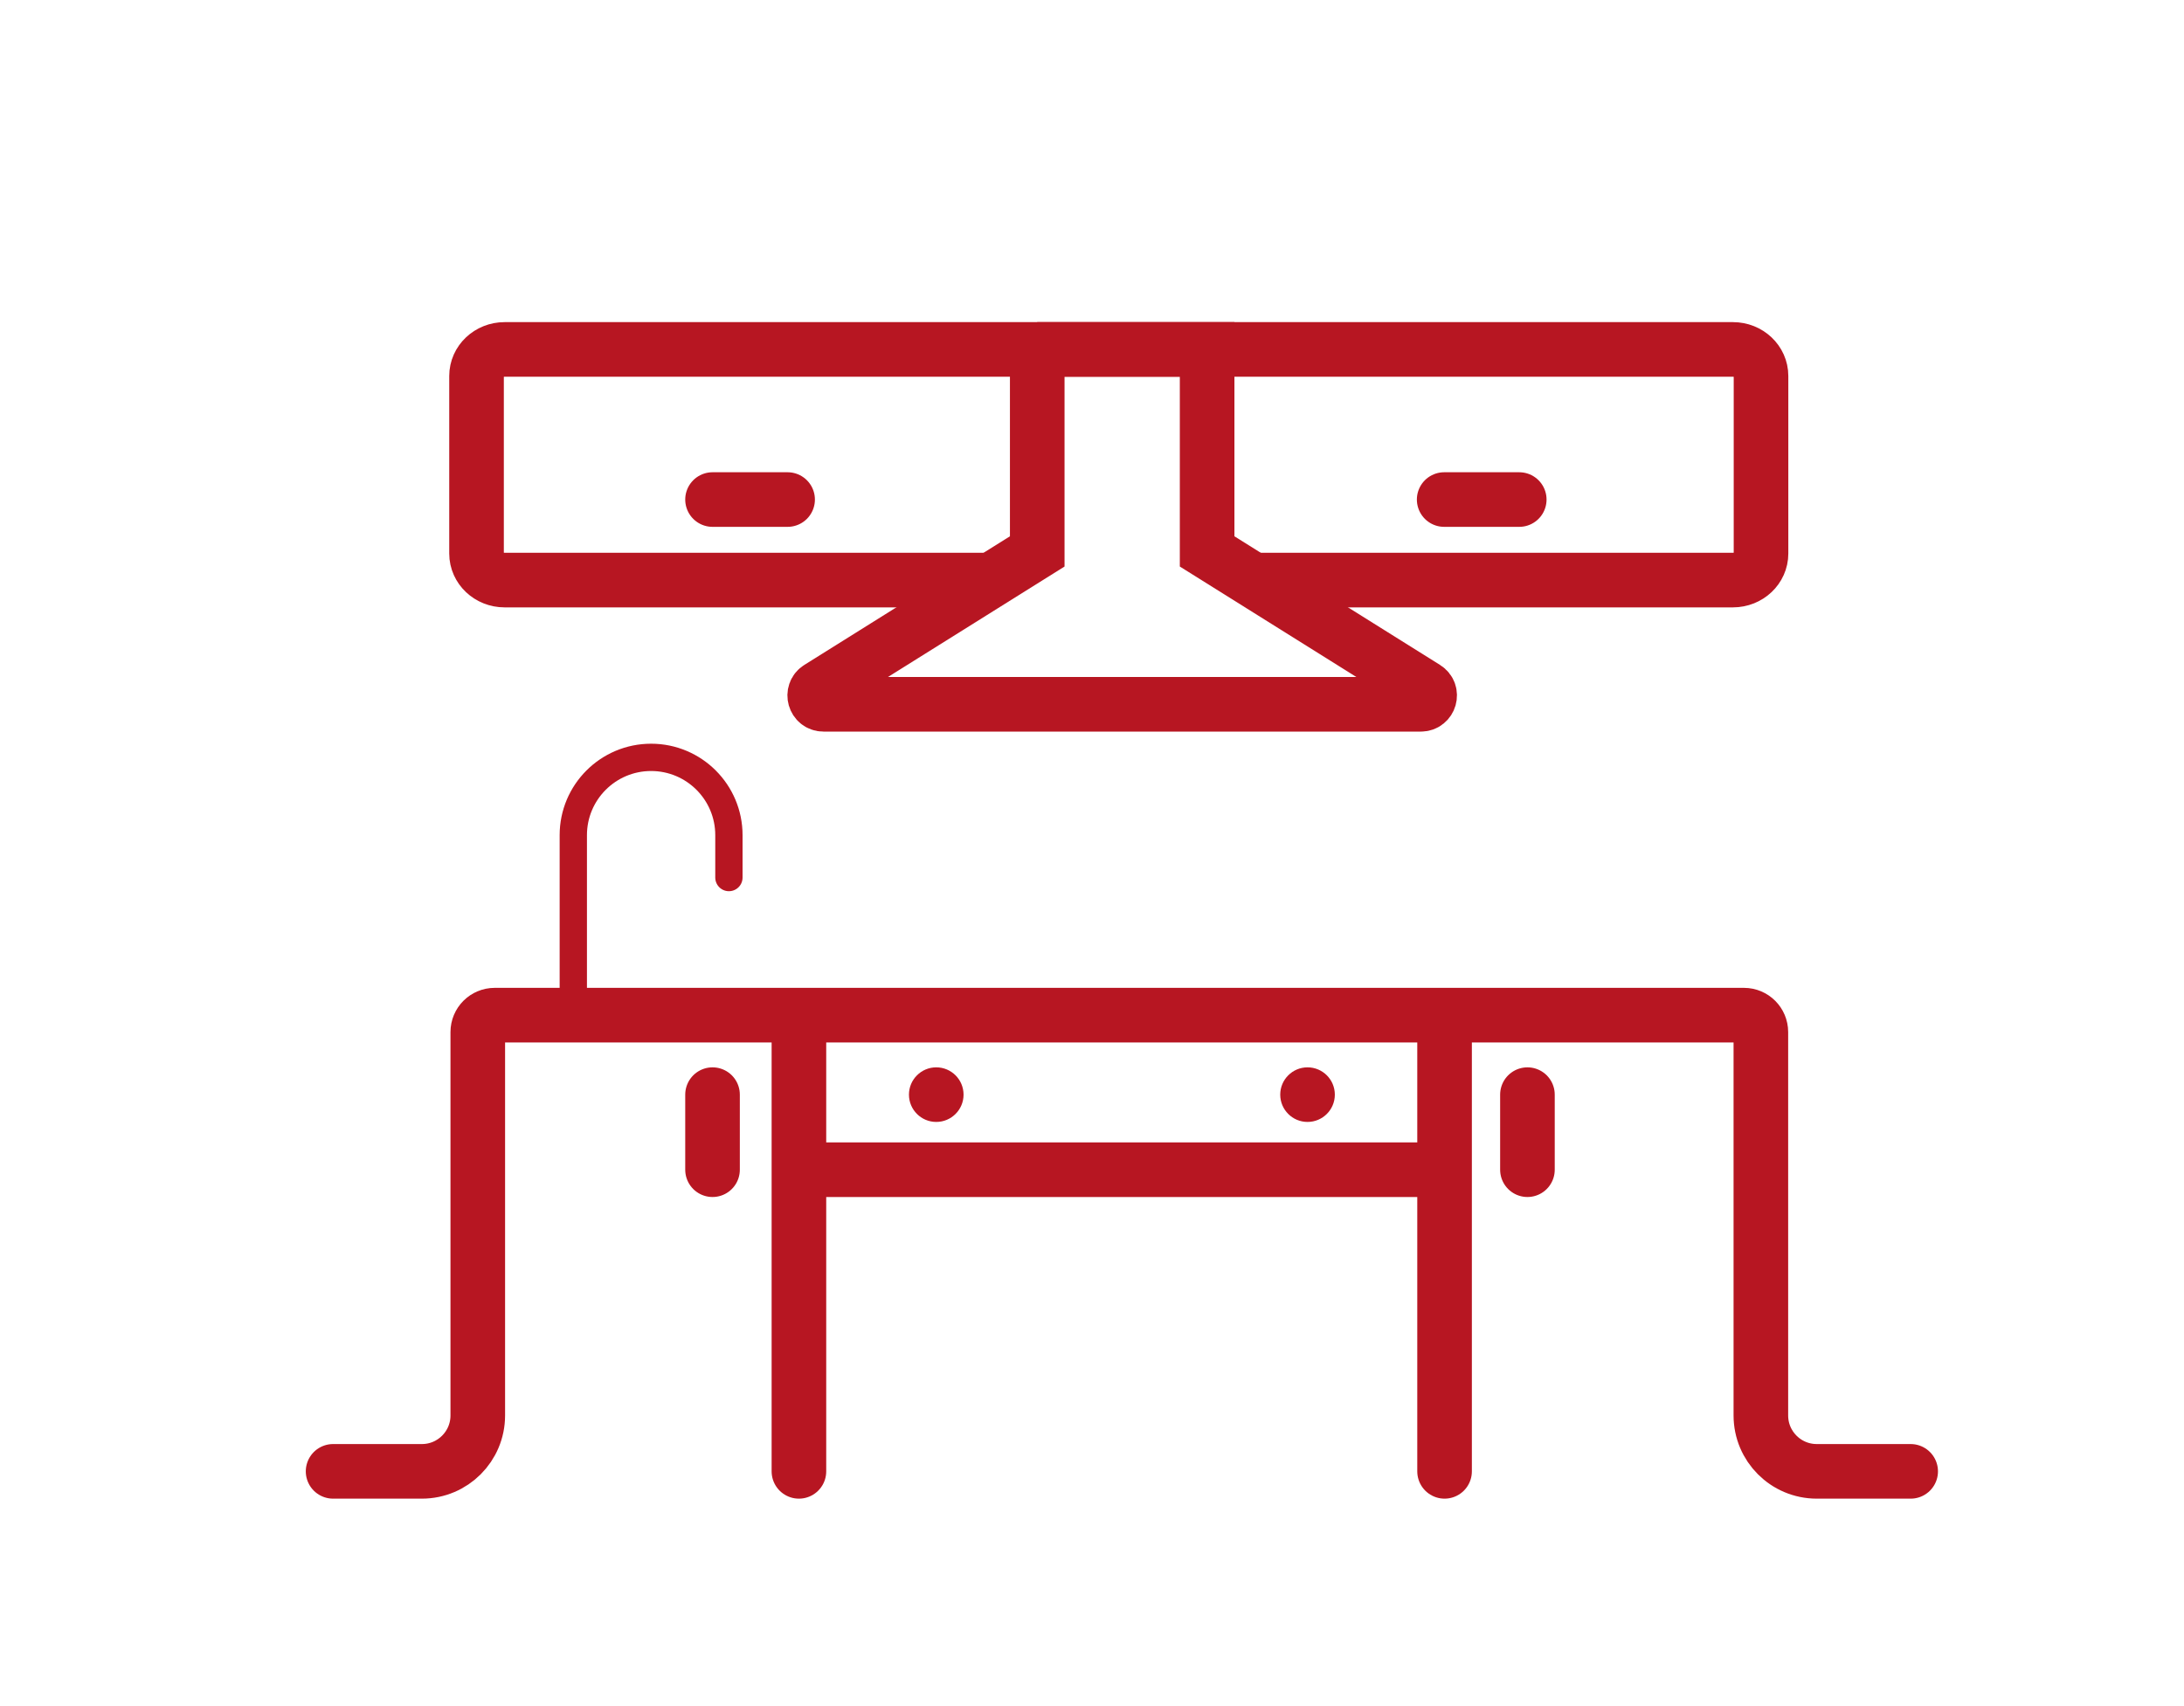 <?xml version="1.0" encoding="UTF-8"?>
<svg id="_Кухня" data-name="Кухня" xmlns="http://www.w3.org/2000/svg" viewBox="0 0 1600 1250">
  <defs>
    <style>
      .cls-1 {
        fill: #b71622;
      }

      .cls-2 {
        stroke-width: 40px;
      }

      .cls-2, .cls-3 {
        fill: none;
        stroke: #b71622;
        stroke-linecap: round;
        stroke-miterlimit: 10;
      }

      .cls-3 {
        stroke-width: 20px;
      }
    </style>
  </defs>
  <path class="cls-2" d="m244.02,1078h65.06c22.61,0,40.94-18.33,40.94-40.94v-280.9c0-6.85,5.55-12.4,12.4-12.4h915.19c6.85,0,12.4,5.55,12.4,12.4v280.9c0,22.61,18.33,40.94,40.94,40.94h68.81"/>
  <g>
    <line class="cls-2" x1="585.29" y1="762" x2="585.29" y2="1078"/>
    <line class="cls-2" x1="1058.29" y1="762" x2="1058.29" y2="1078"/>
  </g>
  <line class="cls-2" x1="597.79" y1="857" x2="1045.79" y2="857"/>
  <g>
    <circle class="cls-1" cx="685.9" cy="802" r="20"/>
    <circle class="cls-1" cx="957.9" cy="802" r="20"/>
  </g>
  <line class="cls-2" x1="522" y1="802" x2="522" y2="857"/>
  <line class="cls-2" x1="1119" y1="802" x2="1119" y2="857"/>
  <line class="cls-2" x1="1113" y1="366" x2="1058" y2="366"/>
  <line class="cls-2" x1="577" y1="366" x2="522" y2="366"/>
  <path class="cls-2" d="m924,425h345.56c11.35,0,20.56-8.7,20.56-19.43v-130.13c0-10.73-9.2-19.43-20.56-19.43H369.67c-11.35,0-20.56,8.7-20.56,19.43v130.13c0,10.73,9.2,19.43,20.56,19.43h352.33"/>
  <path class="cls-2" d="m759.88,256v148l-160,100.11c-5.48,3.43-3.05,11.89,3.41,11.89h302.7s134.94,0,134.94,0c6.46,0,8.89-8.46,3.41-11.89l-160-100.11v-148s-124.47,0-124.47,0Z"/>
  <path class="cls-3" d="m420,731v-119.11c0-31.48,25.52-57,57-57h0c31.48,0,57,25.52,57,57v31.06"/>
</svg>